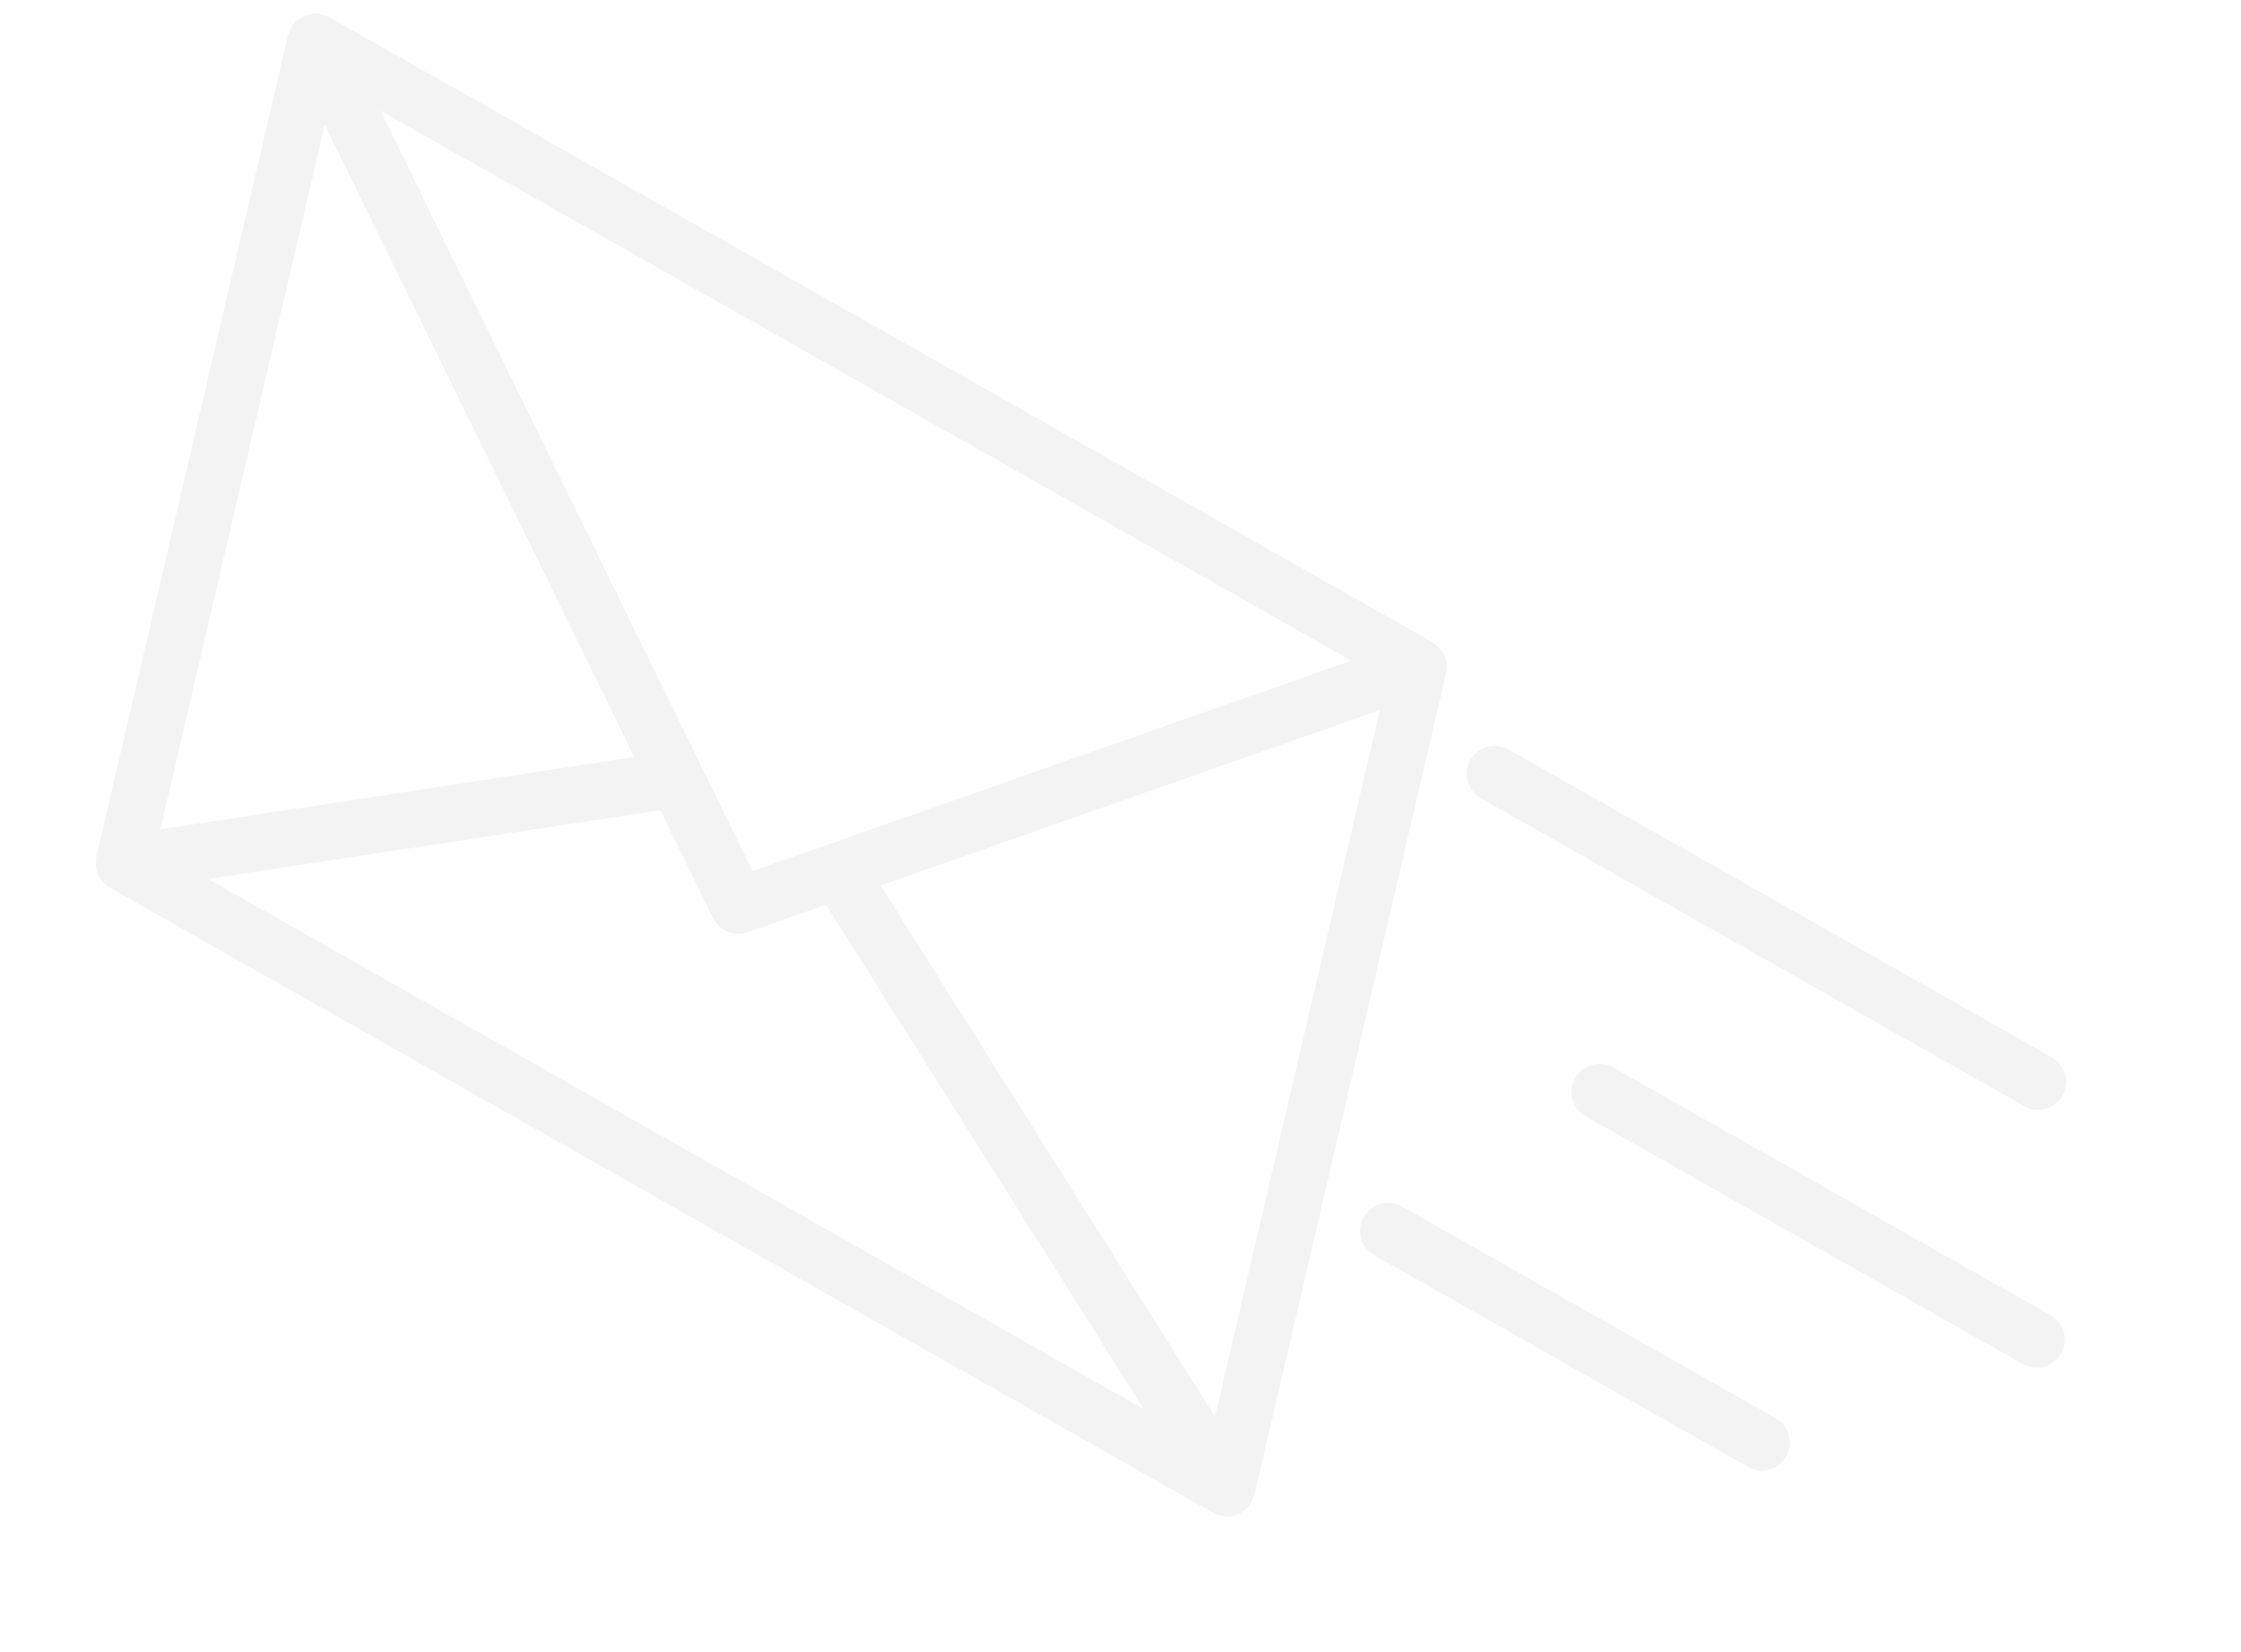 <svg width="99" height="73" viewBox="0 0 99 73" fill="none" xmlns="http://www.w3.org/2000/svg">
<g opacity="0.05">
<path d="M63.897 29.302C63.894 29.278 63.897 29.252 63.893 29.228C63.867 29.087 63.814 28.956 63.742 28.833C63.723 28.8 63.699 28.774 63.677 28.742C63.614 28.655 63.542 28.576 63.459 28.507C63.425 28.479 63.394 28.453 63.357 28.427C63.332 28.411 63.314 28.389 63.288 28.374L14.542 0.757C14.461 0.712 14.375 0.69 14.289 0.664C14.262 0.655 14.241 0.636 14.213 0.629C14.206 0.628 14.2 0.631 14.193 0.628C14.046 0.596 13.897 0.593 13.751 0.616C13.706 0.622 13.668 0.64 13.626 0.65C13.526 0.676 13.431 0.71 13.34 0.759C13.291 0.786 13.249 0.817 13.203 0.851C13.164 0.88 13.118 0.899 13.081 0.933C13.048 0.966 13.028 1.006 12.998 1.041C12.962 1.083 12.928 1.123 12.898 1.171C12.836 1.266 12.793 1.367 12.761 1.473C12.751 1.503 12.731 1.523 12.724 1.554L4.254 37.859C4.253 37.87 4.253 37.882 4.251 37.893C4.25 37.902 4.244 37.908 4.243 37.917C4.239 37.941 4.245 37.964 4.241 37.988C4.231 38.075 4.226 38.161 4.234 38.248C4.237 38.287 4.243 38.324 4.25 38.363C4.265 38.443 4.288 38.519 4.318 38.594C4.331 38.627 4.342 38.661 4.357 38.693C4.406 38.789 4.465 38.882 4.539 38.964C4.544 38.969 4.546 38.975 4.551 38.98C4.551 38.98 4.551 38.982 4.552 38.982C4.562 38.992 4.575 38.997 4.584 39.007C4.664 39.087 4.75 39.162 4.851 39.219L53.598 66.838C53.731 66.913 53.872 66.961 54.015 66.984C54.135 67.003 54.256 66.998 54.374 66.982C54.388 66.981 54.401 66.984 54.414 66.982C54.438 66.978 54.458 66.965 54.481 66.961C54.555 66.944 54.627 66.921 54.698 66.89C54.735 66.874 54.77 66.858 54.805 66.84C54.87 66.803 54.931 66.76 54.989 66.712C55.018 66.688 55.05 66.667 55.077 66.64C55.086 66.632 55.097 66.625 55.106 66.616C55.13 66.591 55.142 66.557 55.164 66.53C55.217 66.464 55.267 66.397 55.305 66.321C55.33 66.272 55.346 66.222 55.364 66.171C55.38 66.128 55.404 66.089 55.415 66.043L63.884 29.737C63.889 29.715 63.882 29.695 63.886 29.674C63.892 29.637 63.909 29.604 63.912 29.567C63.92 29.478 63.908 29.392 63.898 29.305L63.897 29.302ZM53.674 62.586L38.904 39.122L60.956 31.372L53.674 62.586ZM14.347 5.506L28.021 33.445L7.084 36.639L14.347 5.507L14.347 5.506ZM29.171 35.794L31.505 40.562C31.688 40.937 32.038 41.181 32.425 41.242C32.622 41.273 32.829 41.257 33.028 41.187L36.492 39.969L50.532 62.253L9.188 38.829L29.17 35.795L29.171 35.794ZM59.694 29.188L33.246 38.482L16.805 4.888L59.694 29.188ZM64.951 33.578C65.289 32.983 66.046 32.773 66.641 33.111L90.649 46.713C91.244 47.051 91.454 47.807 91.116 48.403C90.855 48.865 90.34 49.094 89.845 49.016C89.702 48.994 89.56 48.945 89.428 48.87L65.42 35.267C64.825 34.93 64.615 34.173 64.953 33.577L64.951 33.578ZM78.908 64.343C78.646 64.804 78.132 65.034 77.637 64.956C77.494 64.933 77.352 64.885 77.22 64.809L60.709 55.455C60.114 55.118 59.904 54.361 60.242 53.766C60.579 53.17 61.335 52.96 61.931 53.298L78.442 62.652C79.037 62.989 79.247 63.746 78.909 64.342L78.908 64.343ZM91.054 59.797C90.792 60.259 90.278 60.488 89.783 60.41C89.639 60.388 89.498 60.339 89.365 60.264L70.049 49.319C69.453 48.981 69.244 48.224 69.581 47.629C69.919 47.033 70.674 46.824 71.271 47.161L90.588 58.106C91.183 58.444 91.393 59.201 91.055 59.796L91.054 59.797Z" fill="black"/>
</g>
</svg>
